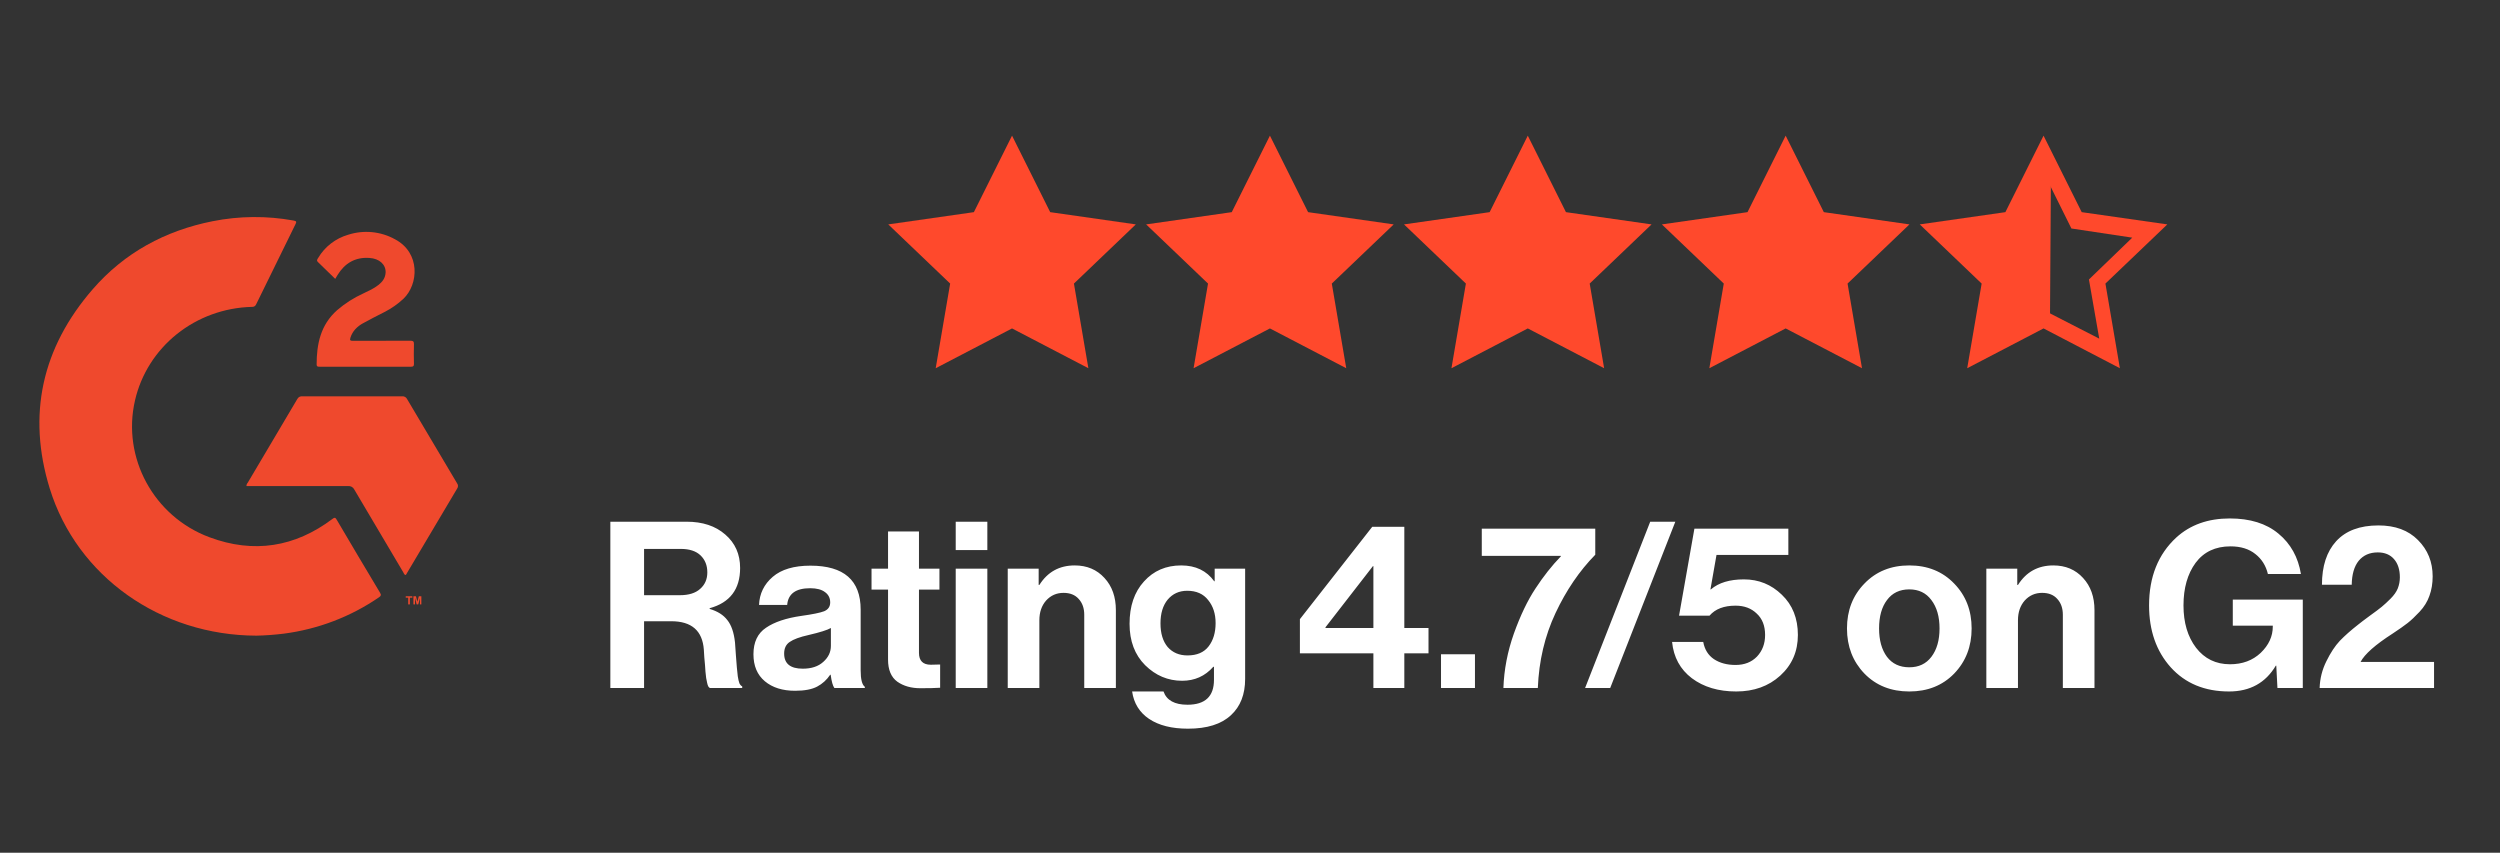 <svg width="129" height="44" viewBox="0 0 129 44" fill="none" xmlns="http://www.w3.org/2000/svg">
<rect x="0" y="0" width="129" height="44" fill="#333333" stroke="none"/>
<path d="M13.23 32.8C8.284 32.787 3.975 29.748 2.569 25.215C1.395 21.416 2.156 17.944 4.797 14.91C6.42 13.046 8.514 11.903 10.975 11.414C12.351 11.14 13.769 11.129 15.15 11.38C15.305 11.408 15.306 11.448 15.246 11.57C14.567 12.945 13.891 14.322 13.218 15.702C13.201 15.745 13.171 15.781 13.13 15.806C13.09 15.83 13.043 15.84 12.995 15.835C11.58 15.871 10.218 16.365 9.125 17.24C8.032 18.116 7.272 19.321 6.965 20.666C6.287 23.604 7.92 26.643 10.803 27.72C13.091 28.575 15.22 28.234 17.157 26.774C17.256 26.701 17.297 26.687 17.367 26.806C18.11 28.07 18.859 29.332 19.614 30.591C19.68 30.702 19.657 30.752 19.559 30.818C18.1 31.822 16.412 32.467 14.641 32.697C14.173 32.755 13.702 32.79 13.23 32.8Z" fill="#EF492D"/>
<path d="M20.913 29.672C20.852 29.64 20.835 29.575 20.804 29.522C19.959 28.102 19.118 26.68 18.279 25.256C18.251 25.198 18.204 25.149 18.146 25.118C18.088 25.087 18.021 25.074 17.955 25.081C16.279 25.086 14.602 25.081 12.925 25.081H12.717C12.715 25.018 12.739 24.957 12.782 24.911C13.634 23.472 14.486 22.033 15.338 20.594C15.361 20.547 15.398 20.507 15.445 20.481C15.492 20.455 15.546 20.444 15.6 20.45C17.316 20.454 19.032 20.454 20.748 20.45C20.801 20.444 20.855 20.455 20.901 20.481C20.948 20.507 20.985 20.547 21.007 20.594C21.863 22.045 22.723 23.494 23.587 24.942C23.616 24.979 23.632 25.024 23.633 25.07C23.634 25.117 23.621 25.162 23.594 25.201C22.726 26.659 21.861 28.115 21 29.57C20.977 29.607 20.967 29.657 20.913 29.672Z" fill="#EF492D"/>
<path d="M17.298 14.39C16.991 14.091 16.704 13.805 16.407 13.523C16.315 13.437 16.38 13.372 16.419 13.307C16.759 12.731 17.312 12.303 17.966 12.112C18.362 11.985 18.781 11.94 19.196 11.979C19.611 12.019 20.013 12.143 20.375 12.343C21.712 13.046 21.593 14.676 20.821 15.413C20.529 15.687 20.197 15.919 19.837 16.102C19.466 16.294 19.095 16.475 18.731 16.68C18.428 16.848 18.193 17.081 18.084 17.417C18.039 17.553 18.066 17.588 18.215 17.587C19.197 17.581 20.18 17.587 21.162 17.581C21.311 17.581 21.366 17.609 21.36 17.766C21.347 18.104 21.352 18.442 21.36 18.777C21.36 18.884 21.33 18.922 21.217 18.922C19.638 18.919 18.06 18.919 16.482 18.922C16.408 18.922 16.339 18.922 16.338 18.817C16.338 17.754 16.54 16.763 17.395 16.005C17.803 15.654 18.26 15.362 18.754 15.138C19.024 15.009 19.297 14.887 19.533 14.7C19.74 14.537 19.882 14.339 19.897 14.072C19.92 13.653 19.579 13.343 19.066 13.31C18.327 13.259 17.793 13.583 17.421 14.184C17.384 14.243 17.349 14.304 17.298 14.39Z" fill="#EF492D"/>
<path d="M21.063 31.186V30.839H20.936V30.766H21.278V30.839H21.149V31.186H21.063ZM21.333 31.186V30.768H21.463L21.537 31.053L21.611 30.768H21.742V31.186H21.669V30.857L21.583 31.186H21.499L21.415 30.857V31.186H21.333Z" fill="#EF492D"/>
<path d="M100.465 11.814L103.955 11.247L105.834 8.103L105.78 16.351L102.506 17.897L102.935 14.34L100.465 11.814ZM46.834 11.918L50.324 11.351L52.149 8L53.813 11.299L57.571 11.918L54.94 14.392L55.477 18L52.149 16.454L48.82 18L49.25 14.443L46.834 11.918ZM60.202 11.918L63.691 11.351L65.516 8L67.234 11.299L70.939 11.918L68.308 14.392L68.899 18L65.516 16.454L62.242 18L62.671 14.443L60.202 11.918ZM73.838 11.918L77.327 11.351L79.153 8L80.817 11.299L84.575 11.918L81.944 14.392L82.535 18L79.153 16.454L75.824 18L76.254 14.443L73.838 11.918ZM87.044 11.918L90.534 11.351L92.359 8L94.077 11.299L97.781 11.918L95.151 14.392L95.741 18L92.359 16.454L89.084 18L89.514 14.443L87.044 11.918Z" fill="#FF492C"/>
<path d="M58.608 11.579L54.19 10.947L52.221 7L50.252 10.947L45.834 11.579L49.028 14.632L48.282 19L52.221 16.947L56.16 19L55.415 14.632L58.608 11.579ZM52.221 16L49.453 17.474L49.986 14.421L47.75 12.263L50.89 11.79L52.274 9L53.658 11.79L56.798 12.263L54.563 14.421L55.095 17.474L52.221 16ZM71.915 11.579L67.497 10.947L65.528 7L63.558 10.947L59.14 11.579L62.334 14.632L61.589 19L65.528 16.947L69.466 19L68.721 14.632L71.915 11.579ZM65.528 16L62.76 17.474L63.292 14.421L61.057 12.263L64.197 11.79L65.581 9L66.965 11.79L70.105 12.263L67.87 14.421L68.402 17.474L65.528 16ZM85.221 11.579L80.803 10.947L78.834 7L76.865 10.947L72.447 11.579L75.64 14.632L74.895 19L78.834 16.947L82.773 19L82.028 14.632L85.221 11.579ZM78.834 16L76.066 17.474L76.599 14.421L74.363 12.263L77.503 11.79L78.887 9L80.271 11.79L83.411 12.263L81.176 14.421L81.708 17.474L78.834 16ZM98.528 11.579L94.11 10.947L92.14 7L90.171 10.947L85.753 11.579L88.947 14.632L88.202 19L92.14 16.947L96.079 19L95.334 14.632L98.528 11.579ZM92.14 16L89.373 17.474L89.905 14.421L87.669 12.263L90.81 11.79L92.194 9L93.578 11.79L96.718 12.263L94.482 14.421L95.015 17.474L92.14 16ZM111.834 11.579L107.416 10.947L105.447 7L103.478 10.947L99.06 11.579L102.253 14.632L101.508 19L105.447 16.947L109.386 19L108.64 14.632L111.834 11.579ZM105.447 16L102.679 17.474L103.211 14.421L100.976 12.263L104.116 11.79L105.5 9L106.884 11.79L110.024 12.263L107.789 14.421L108.321 17.474L105.447 16Z" fill="#FF492C"/>
<path d="M31.494 35.5V26.92H35.43C36.254 26.92 36.918 27.14 37.422 27.58C37.934 28.02 38.19 28.596 38.19 29.308C38.19 30.404 37.666 31.096 36.618 31.384V31.42C37.026 31.54 37.33 31.732 37.53 31.996C37.738 32.252 37.87 32.636 37.926 33.148C37.942 33.34 37.958 33.568 37.974 33.832C37.998 34.088 38.014 34.292 38.022 34.444C38.038 34.596 38.054 34.748 38.07 34.9C38.094 35.052 38.122 35.172 38.154 35.26C38.194 35.34 38.242 35.392 38.298 35.416V35.5H36.63C36.598 35.484 36.57 35.456 36.546 35.416C36.522 35.368 36.502 35.304 36.486 35.224C36.47 35.144 36.454 35.064 36.438 34.984C36.43 34.896 36.418 34.788 36.402 34.66C36.394 34.524 36.386 34.408 36.378 34.312C36.37 34.208 36.358 34.076 36.342 33.916C36.334 33.748 36.326 33.616 36.318 33.52C36.246 32.544 35.686 32.056 34.638 32.056H33.234V35.5H31.494ZM33.234 28.324V30.712H35.082C35.538 30.712 35.886 30.604 36.126 30.388C36.374 30.172 36.498 29.888 36.498 29.536C36.498 29.176 36.382 28.884 36.15 28.66C35.918 28.436 35.578 28.324 35.13 28.324H33.234ZM43.054 35.5C42.974 35.396 42.91 35.168 42.862 34.816H42.838C42.662 35.08 42.438 35.284 42.166 35.428C41.894 35.572 41.514 35.644 41.026 35.644C40.378 35.644 39.858 35.48 39.466 35.152C39.074 34.824 38.878 34.36 38.878 33.76C38.878 33.136 39.094 32.68 39.526 32.392C39.958 32.096 40.566 31.892 41.35 31.78C41.926 31.7 42.318 31.62 42.526 31.54C42.734 31.452 42.838 31.3 42.838 31.084C42.838 30.86 42.75 30.684 42.574 30.556C42.398 30.42 42.142 30.352 41.806 30.352C41.062 30.352 40.666 30.64 40.618 31.216H39.166C39.19 30.632 39.426 30.148 39.874 29.764C40.322 29.38 40.97 29.188 41.818 29.188C43.546 29.188 44.41 29.944 44.41 31.456V34.588C44.41 35.052 44.482 35.336 44.626 35.44V35.5H43.054ZM41.422 34.504C41.87 34.504 42.222 34.388 42.478 34.156C42.742 33.924 42.874 33.648 42.874 33.328V32.404C42.698 32.508 42.318 32.628 41.734 32.764C41.27 32.868 40.942 32.988 40.75 33.124C40.558 33.252 40.462 33.452 40.462 33.724C40.462 34.244 40.782 34.504 41.422 34.504ZM44.971 30.424V29.344H45.823V27.424H47.419V29.344H48.475V30.424H47.419V33.688C47.419 34.096 47.623 34.3 48.031 34.3L48.511 34.288V35.488C48.263 35.504 47.923 35.512 47.491 35.512C47.019 35.512 46.623 35.4 46.303 35.176C45.983 34.944 45.823 34.564 45.823 34.036V30.424H44.971ZM49.315 35.5V29.344H50.947V35.5H49.315ZM49.315 28.384V26.92H50.947V28.384H49.315ZM53.595 29.344V30.184H53.631C54.055 29.512 54.663 29.176 55.455 29.176C56.087 29.176 56.599 29.392 56.991 29.824C57.383 30.248 57.579 30.8 57.579 31.48V35.5H55.947V31.72C55.947 31.384 55.851 31.112 55.659 30.904C55.475 30.696 55.215 30.592 54.879 30.592C54.519 30.592 54.219 30.724 53.979 30.988C53.747 31.252 53.631 31.592 53.631 32.008V35.5H51.999V29.344H53.595ZM61.297 37.6C60.465 37.6 59.797 37.432 59.293 37.096C58.797 36.76 58.505 36.288 58.417 35.68H60.037C60.197 36.136 60.609 36.364 61.273 36.364C62.185 36.364 62.641 35.936 62.641 35.08V34.408H62.605C62.181 34.888 61.645 35.128 60.997 35.128C60.269 35.128 59.633 34.86 59.089 34.324C58.553 33.788 58.285 33.076 58.285 32.188C58.285 31.276 58.533 30.548 59.029 30.004C59.525 29.452 60.165 29.176 60.949 29.176C61.693 29.176 62.261 29.448 62.653 29.992H62.677V29.344H64.249V35.032C64.249 35.832 64.005 36.456 63.517 36.904C63.021 37.368 62.281 37.6 61.297 37.6ZM61.273 33.82C61.761 33.82 62.125 33.664 62.365 33.352C62.605 33.04 62.725 32.64 62.725 32.152C62.725 31.672 62.597 31.276 62.341 30.964C62.093 30.644 61.733 30.484 61.261 30.484C60.845 30.484 60.509 30.636 60.253 30.94C60.005 31.244 59.881 31.652 59.881 32.164C59.881 32.684 60.005 33.092 60.253 33.388C60.509 33.676 60.849 33.82 61.273 33.82ZM70.867 35.5V33.712H67.075V31.948L70.807 27.184H72.463V32.404H73.711V33.712H72.463V35.5H70.867ZM68.395 32.368V32.404H70.867V29.212H70.843L68.395 32.368ZM74.356 35.5V33.76H76.108V35.5H74.356ZM77.576 35.5C77.608 34.556 77.788 33.62 78.116 32.692C78.452 31.756 78.824 30.98 79.232 30.364C79.64 29.74 80.076 29.188 80.54 28.708V28.684H76.46V27.28H82.316V28.624C81.5 29.456 80.816 30.46 80.264 31.636C79.712 32.812 79.408 34.1 79.352 35.5H77.576ZM81.791 35.5L85.151 26.92H86.447L83.087 35.5H81.791ZM89.591 35.68C88.671 35.68 87.907 35.452 87.299 34.996C86.699 34.54 86.359 33.916 86.279 33.124H87.887C87.959 33.516 88.143 33.812 88.439 34.012C88.743 34.212 89.115 34.312 89.555 34.312C90.011 34.312 90.379 34.168 90.659 33.88C90.939 33.584 91.079 33.212 91.079 32.764C91.079 32.292 90.935 31.924 90.647 31.66C90.367 31.388 90.003 31.252 89.555 31.252C88.955 31.252 88.507 31.424 88.211 31.768H86.639L87.431 27.28H92.279V28.636H88.571L88.259 30.412H88.283C88.683 30.068 89.251 29.896 89.987 29.896C90.747 29.896 91.399 30.16 91.943 30.688C92.495 31.216 92.771 31.908 92.771 32.764C92.771 33.612 92.467 34.312 91.859 34.864C91.259 35.408 90.503 35.68 89.591 35.68ZM100.836 34.756C100.236 35.372 99.464 35.68 98.52 35.68C97.576 35.68 96.804 35.372 96.204 34.756C95.604 34.132 95.304 33.356 95.304 32.428C95.304 31.5 95.604 30.728 96.204 30.112C96.804 29.488 97.576 29.176 98.52 29.176C99.464 29.176 100.236 29.488 100.836 30.112C101.436 30.728 101.736 31.5 101.736 32.428C101.736 33.356 101.436 34.132 100.836 34.756ZM98.52 34.432C99.008 34.432 99.388 34.252 99.66 33.892C99.94 33.524 100.08 33.036 100.08 32.428C100.08 31.82 99.94 31.332 99.66 30.964C99.388 30.596 99.008 30.412 98.52 30.412C98.024 30.412 97.64 30.596 97.368 30.964C97.096 31.324 96.96 31.812 96.96 32.428C96.96 33.036 97.096 33.524 97.368 33.892C97.64 34.252 98.024 34.432 98.52 34.432ZM104.091 29.344V30.184H104.127C104.551 29.512 105.159 29.176 105.951 29.176C106.583 29.176 107.095 29.392 107.487 29.824C107.879 30.248 108.075 30.8 108.075 31.48V35.5H106.443V31.72C106.443 31.384 106.347 31.112 106.155 30.904C105.971 30.696 105.711 30.592 105.375 30.592C105.015 30.592 104.715 30.724 104.475 30.988C104.243 31.252 104.127 31.592 104.127 32.008V35.5H102.495V29.344H104.091ZM117.516 35.5L117.456 34.348H117.432C116.904 35.236 116.1 35.68 115.02 35.68C113.764 35.68 112.76 35.264 112.008 34.432C111.264 33.6 110.892 32.536 110.892 31.24C110.892 29.768 111.36 28.6 112.296 27.736C113.016 27.08 113.936 26.752 115.056 26.752C116.104 26.752 116.94 27.012 117.564 27.532C118.196 28.052 118.584 28.748 118.728 29.62H117.024C116.92 29.188 116.704 28.844 116.376 28.588C116.048 28.324 115.62 28.192 115.092 28.192C114.316 28.192 113.716 28.476 113.292 29.044C112.876 29.612 112.668 30.344 112.668 31.24C112.668 32.128 112.884 32.856 113.316 33.424C113.756 33.992 114.34 34.276 115.068 34.276C115.708 34.276 116.236 34.08 116.652 33.688C117.068 33.288 117.276 32.836 117.276 32.332V32.284H115.212V30.94H118.824V35.5H117.516ZM119.693 35.5C119.709 35.012 119.825 34.552 120.041 34.12C120.257 33.68 120.489 33.328 120.737 33.064C120.993 32.8 121.305 32.524 121.673 32.236C121.801 32.132 122.001 31.98 122.273 31.78C122.553 31.58 122.761 31.424 122.897 31.312C123.033 31.2 123.185 31.06 123.353 30.892C123.529 30.716 123.653 30.54 123.725 30.364C123.797 30.18 123.833 29.988 123.833 29.788C123.833 29.396 123.733 29.084 123.533 28.852C123.333 28.62 123.053 28.504 122.693 28.504C122.277 28.504 121.949 28.648 121.709 28.936C121.477 29.224 121.357 29.636 121.349 30.172H119.813C119.813 29.212 120.057 28.464 120.545 27.928C121.041 27.384 121.769 27.112 122.729 27.112C123.593 27.112 124.273 27.364 124.769 27.868C125.273 28.372 125.525 28.996 125.525 29.74C125.525 30.108 125.469 30.444 125.357 30.748C125.253 31.044 125.085 31.316 124.853 31.564C124.621 31.812 124.413 32.008 124.229 32.152C124.045 32.296 123.789 32.476 123.461 32.692C122.565 33.268 122.013 33.756 121.805 34.156H125.597V35.5H119.693Z" fill="white"/>
</svg>
